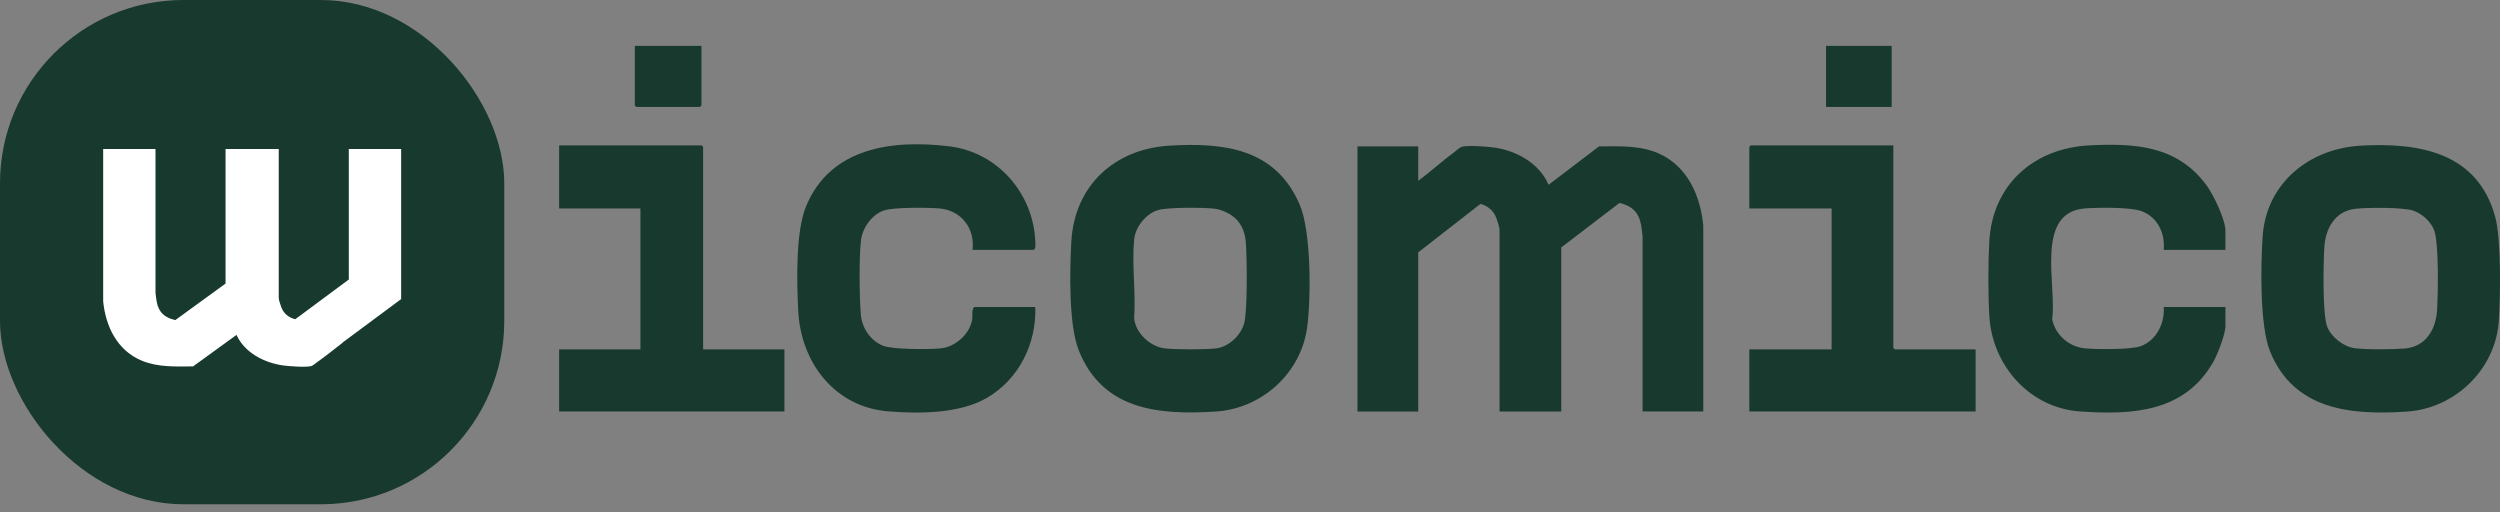 <svg width="161" height="33" viewBox="0 0 161 33" fill="none" xmlns="http://www.w3.org/2000/svg">
<rect x="0" y="0" width="161" height="33" fill="#808080" stroke="none"/>
<g clip-path="url(#clip0_1532_3559)">
<path d="M91.334 9.426V11.648C92.131 11.053 92.874 10.371 93.675 9.782C93.78 9.703 94.02 9.493 94.113 9.462C94.478 9.337 95.772 9.439 96.214 9.499C97.657 9.701 99.137 10.512 99.726 11.902L102.975 9.428C104.274 9.42 105.601 9.347 106.813 9.88C108.665 10.693 109.511 12.599 109.691 14.536V26.5H105.781V15.235C105.781 15.114 105.717 14.654 105.69 14.502C105.539 13.674 105.102 13.26 104.298 13.067L100.545 15.934V26.502H96.571V14.791C96.571 14.658 96.425 14.199 96.367 14.045C96.189 13.572 95.826 13.26 95.339 13.131L91.334 16.252V26.502H87.422V9.426H91.334Z" fill="#18392D"/>
<path d="M75.296 9.38C78.803 9.172 82.116 9.545 83.689 13.148C84.445 14.877 84.437 19.143 84.185 21.055C83.795 24.028 81.264 26.312 78.305 26.502C74.651 26.735 71.016 26.435 69.472 22.564C68.811 20.908 68.892 17.392 68.995 15.549C69.197 11.948 71.784 9.591 75.293 9.383L75.296 9.38ZM79.577 14.082C79.232 13.749 78.65 13.483 78.171 13.433C77.455 13.358 75.194 13.341 74.565 13.533C73.791 13.768 73.12 14.615 73.039 15.424C72.882 17.024 73.155 18.873 73.039 20.5C73.136 21.461 74.088 22.337 75.025 22.437C75.766 22.516 77.567 22.518 78.305 22.437C79.119 22.347 79.899 21.611 80.122 20.837C80.345 20.063 80.306 16.581 80.232 15.609C80.186 15.031 79.994 14.483 79.577 14.078V14.082Z" fill="#18392D"/>
<path d="M152.011 9.38C155.766 9.17 159.567 9.79 160.7 13.995C161.08 15.405 161.033 19.146 160.921 20.695C160.696 23.812 158.095 26.294 155.023 26.504C151.425 26.747 147.736 26.429 146.19 22.628C145.523 20.987 145.589 17.08 145.713 15.232C145.942 11.79 148.725 9.568 152.011 9.383V9.38ZM151.693 13.443C150.372 13.601 149.763 14.696 149.687 15.929C149.623 16.953 149.561 20.182 149.866 21.022C150.112 21.698 150.921 22.326 151.629 22.422C152.377 22.524 154.123 22.507 154.895 22.441C156.212 22.326 156.867 21.224 156.945 19.998C157.011 18.973 157.069 15.686 156.766 14.843C156.561 14.278 155.965 13.739 155.395 13.558C154.72 13.346 152.445 13.356 151.693 13.445V13.443Z" fill="#18392D"/>
<path d="M62.63 16.09C62.797 14.702 61.905 13.554 60.516 13.425C59.799 13.358 57.537 13.341 56.924 13.554C56.143 13.822 55.534 14.679 55.446 15.492C55.318 16.651 55.344 19.064 55.437 20.248C55.505 21.107 56.042 21.925 56.847 22.258C57.473 22.518 59.834 22.507 60.582 22.435C61.513 22.345 62.436 21.536 62.605 20.598C62.657 20.306 62.557 19.982 62.729 19.77H66.672C66.752 22.143 65.611 24.425 63.561 25.62C61.791 26.649 59.197 26.654 57.186 26.489C53.738 26.208 51.564 23.329 51.403 19.994C51.315 18.176 51.23 14.954 51.899 13.316C53.464 9.48 57.485 8.977 61.152 9.426C64.234 9.805 66.552 12.447 66.672 15.551C66.678 15.73 66.723 15.969 66.579 16.09H62.636H62.63Z" fill="#18392D"/>
<path d="M143.317 16.09H139.343C139.436 15.014 138.957 14.001 137.935 13.604C137.237 13.331 135.074 13.358 134.263 13.423C131.011 13.681 132.473 18.43 132.157 20.56C132.382 21.607 133.268 22.355 134.327 22.441C135.074 22.499 137.209 22.526 137.848 22.297C138.868 21.933 139.42 20.824 139.345 19.772H143.319V21.009C143.319 21.513 142.811 22.817 142.549 23.281C140.704 26.552 137.341 26.733 133.951 26.497C130.722 26.273 128.309 23.56 128.115 20.373C128.028 18.946 128.032 16.976 128.111 15.547C128.315 11.867 131.005 9.534 134.576 9.36C137.524 9.216 140.231 9.383 142.107 11.943C142.543 12.538 143.317 14.134 143.317 14.852V16.09Z" fill="#18392D"/>
<path d="M45.281 22.501H50.517V26.5H36.008V22.501H41.243V13.425H36.008V9.362H45.186L45.281 9.457V22.501Z" fill="#18392D"/>
<path d="M121.93 9.362V22.405L122.025 22.501H127.229V26.5H112.656V22.501H117.956V13.425H112.656V9.457L112.751 9.362H121.93Z" fill="#18392D"/>
<path d="M45.173 2.952V6.793L45.078 6.888H40.978L40.883 6.793V2.952H45.173Z" fill="#18392D"/>
<path d="M121.824 2.952H117.598V6.888H121.824V2.952Z" fill="#18392D"/>
</g>
<rect width="32.475" height="32.475" rx="11.809" fill="#18392D"/>
<path d="M25.834 19.26V9.595H22.463V18.001L19.012 20.56C18.594 20.455 18.281 20.199 18.126 19.811C18.076 19.685 17.95 19.308 17.95 19.199V9.595H14.525V18.262L11.291 20.613C10.599 20.455 10.22 20.117 10.092 19.436C10.069 19.31 10.014 18.934 10.014 18.835V9.595H6.645V19.407C6.801 20.995 7.53 22.56 9.126 23.225C10.172 23.662 11.314 23.602 12.433 23.596L15.233 21.567C15.74 22.705 17.016 23.372 18.259 23.538C18.64 23.589 19.756 23.672 20.07 23.568C20.15 23.543 20.357 23.369 20.448 23.306C21.004 22.917 21.529 22.478 22.07 22.067L22.065 22.058L25.834 19.26Z" fill="white"/>
<defs>
<clipPath id="clip0_1532_3559">
<rect width="127.049" height="23.618" fill="white" transform="translate(33.949 2.952)"/>
</clipPath>
</defs>
</svg>

